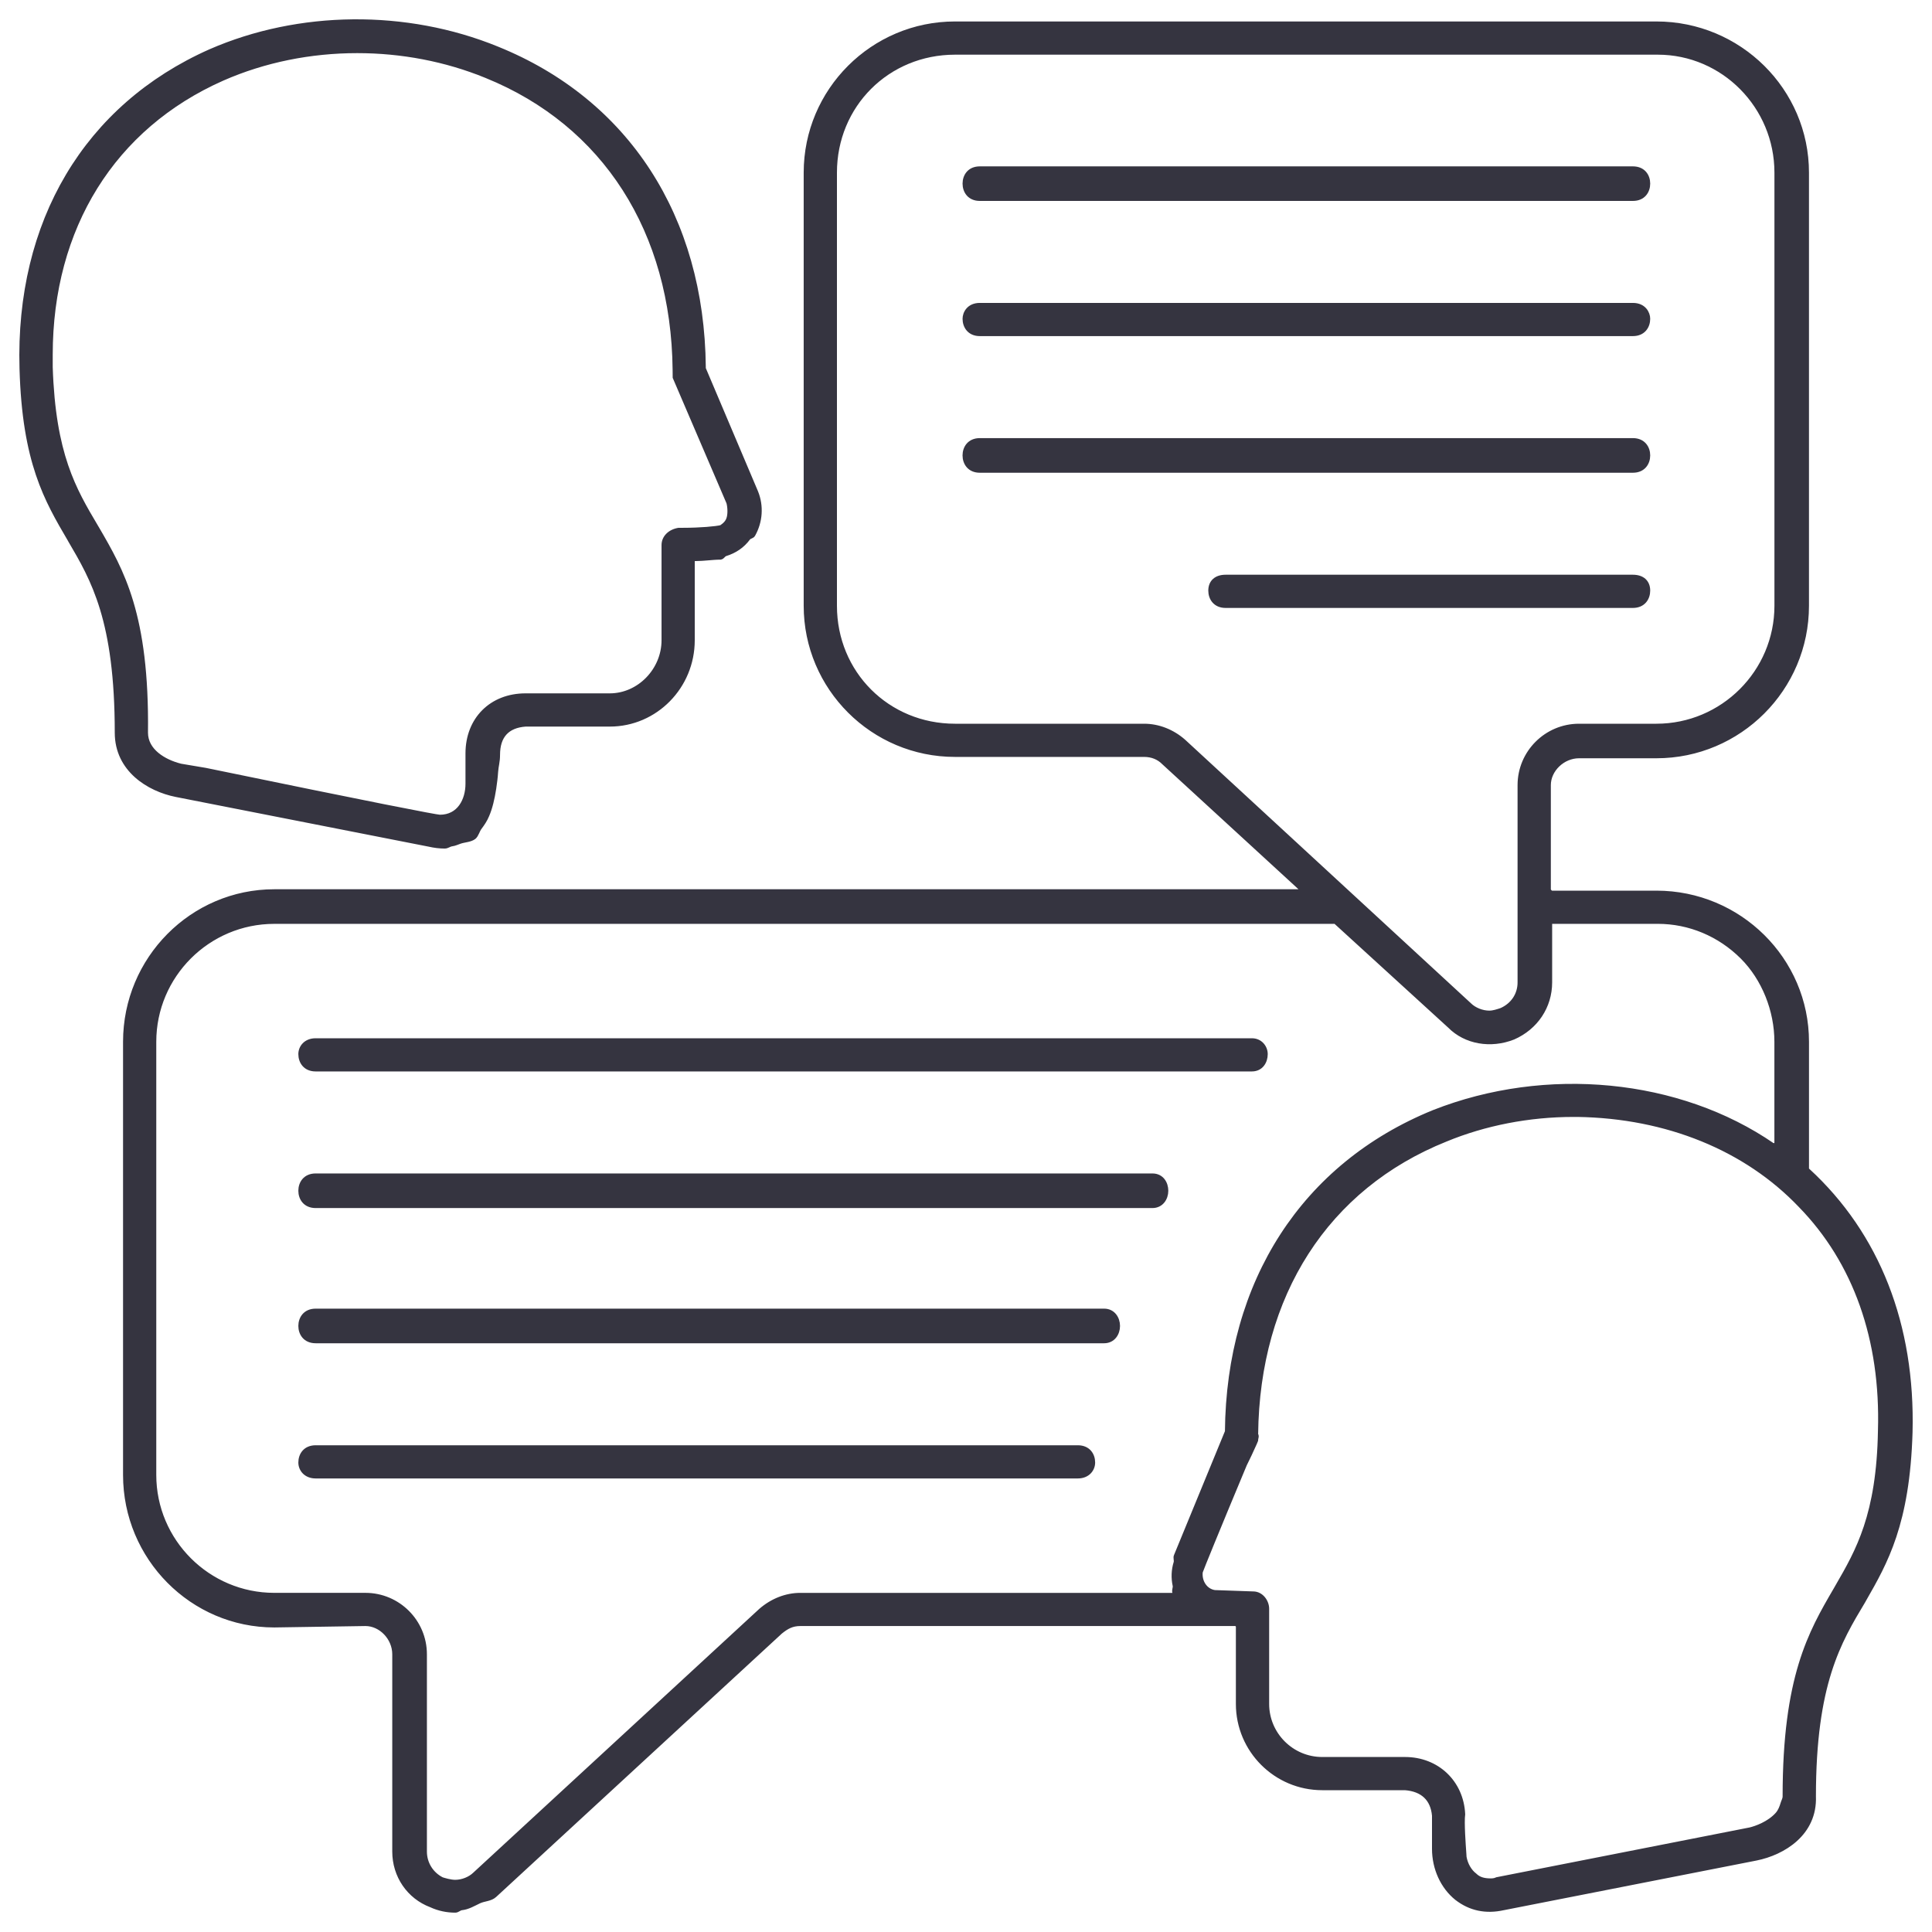 <svg width="90" height="90" viewBox="0 0 90 90" fill="none" xmlns="http://www.w3.org/2000/svg">
<mask id="path-1-outside-1_0_561" maskUnits="userSpaceOnUse" x="0" y="0" width="90" height="90" fill="black">
<rect fill="white" width="90" height="90"/>
<path d="M45.643 15.557H76.067C76.557 15.557 76.773 15.202 76.773 14.851C76.773 14.594 76.585 14.211 76.067 14.211H45.643C45.125 14.211 44.94 14.594 44.94 14.851C44.94 15.202 45.156 15.557 45.643 15.557Z"/>
<path d="M45.643 9.26H76.067C76.557 9.26 76.773 8.905 76.773 8.553C76.773 8.202 76.557 7.85 76.067 7.85H45.643C45.156 7.85 44.94 8.202 44.94 8.553C44.94 8.905 45.156 9.26 45.643 9.26Z"/>
<path d="M76.773 21.215C76.773 20.864 76.556 20.509 76.066 20.509H45.643C45.156 20.509 44.939 20.864 44.939 21.215C44.939 21.567 45.156 21.922 45.643 21.922H76.066C76.556 21.922 76.773 21.567 76.773 21.215Z"/>
<path d="M8.198 37.025L19.966 39.338C20.229 39.398 20.478 39.429 20.716 39.429C20.842 39.429 20.925 39.343 21.043 39.327C21.189 39.308 21.307 39.246 21.439 39.203C21.651 39.133 21.902 39.135 22.08 39.003C22.2 38.907 22.248 38.685 22.347 38.556C22.48 38.378 22.605 38.196 22.695 37.975C22.841 37.635 22.943 37.207 23.016 36.734C23.054 36.47 23.089 36.216 23.104 35.96C23.124 35.674 23.194 35.487 23.194 35.162C23.194 34.287 23.631 33.81 24.482 33.747H28.408C30.534 33.747 32.264 31.99 32.264 29.828V26.099C32.264 26.071 32.311 26.037 32.393 26.037C32.588 26.037 32.785 26.021 32.977 26.005C33.165 25.99 33.36 25.97 33.564 25.97C33.67 25.95 33.697 25.841 33.794 25.81C34.23 25.676 34.591 25.434 34.86 25.068C34.915 24.993 35.041 24.994 35.087 24.909C35.429 24.297 35.48 23.576 35.219 22.926L32.779 17.168V17.101C32.713 10.113 29.205 4.706 23.156 2.262C18.929 0.535 13.929 0.583 9.793 2.39C4.014 4.957 0.811 10.342 1.009 17.17C1.131 21.532 2.161 23.283 3.248 25.137L3.263 25.166C4.337 26.995 5.446 28.884 5.446 34.131C5.446 35.86 6.929 36.77 8.198 37.025ZM30.917 25.392V29.826C30.917 31.219 29.767 32.399 28.408 32.399H24.482C22.892 32.399 21.784 33.507 21.784 35.097V36.509C21.784 37.278 21.385 38.053 20.493 38.053C20.323 38.053 17.368 37.478 9.57 35.869L8.418 35.675C7.632 35.48 6.794 34.971 6.794 34.131C6.857 28.627 5.676 26.596 4.533 24.632L4.47 24.526C3.449 22.803 2.488 21.177 2.356 17.101V16.524C2.356 10.602 5.274 5.915 10.359 3.665C12.312 2.805 14.473 2.375 16.64 2.375C18.697 2.375 20.761 2.761 22.657 3.539C28.169 5.776 31.366 10.769 31.433 17.231L31.436 17.579L33.939 23.416C34.002 23.66 34.002 23.971 33.942 24.15C33.892 24.31 33.789 24.43 33.6 24.558C33.362 24.621 32.611 24.687 31.817 24.687H31.616C31.198 24.756 30.917 25.04 30.917 25.392Z"/>
<path d="M50.21 67.426H14.705C14.214 67.426 13.998 67.777 13.998 68.129C13.998 68.449 14.24 68.772 14.705 68.772H50.209C50.674 68.772 50.916 68.449 50.916 68.129C50.916 67.777 50.7 67.426 50.21 67.426Z"/>
<path d="M53.683 54.764H14.705C14.214 54.764 13.998 55.118 13.998 55.47C13.998 55.822 14.214 56.176 14.705 56.176H53.683C54.104 56.176 54.324 55.822 54.324 55.47C54.324 55.128 54.123 54.764 53.683 54.764Z"/>
<path d="M76.773 27.513C76.773 27.112 76.509 26.873 76.066 26.873H57.093C56.651 26.873 56.387 27.112 56.387 27.513C56.387 27.865 56.603 28.22 57.093 28.22H76.066C76.556 28.22 76.773 27.865 76.773 27.513Z"/>
<path d="M84.216 54.522L84.176 54.509C84.17 54.5 84.17 54.462 84.17 54.44V48.529C84.17 44.703 81.026 41.59 77.163 41.59H72.272C72.238 41.584 72.15 41.493 72.144 41.459V36.575C72.144 35.857 72.806 35.223 73.557 35.223H77.162C81.025 35.223 84.169 32.082 84.169 28.22V8.042C84.169 4.213 81.025 1.1 77.162 1.1H44.487C40.655 1.1 37.539 4.213 37.539 8.042V28.219C37.539 32.047 40.655 35.16 44.487 35.16H53.296C53.663 35.16 53.975 35.286 54.216 35.531L60.567 41.361C60.57 41.38 60.576 41.399 60.582 41.414C60.598 41.461 60.595 41.468 60.582 41.48L60.572 41.518C60.56 41.525 60.522 41.525 60.501 41.525H12.776C8.948 41.525 5.832 44.666 5.832 48.529V68.709C5.832 72.572 8.948 75.713 12.776 75.713L17.023 75.647C17.742 75.647 18.373 76.308 18.373 77.062V86.253C18.373 87.383 19.046 88.365 20.082 88.754C20.44 88.921 20.826 88.999 21.209 88.999C21.317 88.999 21.397 88.898 21.503 88.886C21.801 88.853 22.048 88.702 22.319 88.573C22.559 88.46 22.846 88.477 23.046 88.293L36.359 76.02C36.651 75.785 36.896 75.647 37.283 75.647H57.543C57.631 75.647 57.672 75.744 57.672 75.778V79.375C57.672 81.537 59.43 83.294 61.595 83.294H65.451C66.271 83.357 66.739 83.803 66.808 84.581V86.125C66.808 87.038 67.2 87.898 67.857 88.425C68.494 88.918 69.22 89.065 70.033 88.886L81.805 86.573C83.086 86.316 84.559 85.406 84.493 83.683C84.493 78.427 85.668 76.475 86.802 74.586L86.842 74.514C87.838 72.776 88.868 70.981 88.994 66.719C89.122 61.73 87.471 57.512 84.216 54.522ZM82.805 84.504C82.41 84.956 81.777 85.168 81.522 85.228L69.735 87.546C69.618 87.603 69.499 87.603 69.443 87.603C69.104 87.603 68.881 87.528 68.708 87.358C68.459 87.17 68.281 86.859 68.218 86.511C68.218 86.498 68.214 86.439 68.208 86.348C68.18 85.949 68.101 84.888 68.154 84.515C68.086 83.028 66.948 81.948 65.454 81.948H61.594C60.178 81.948 59.022 80.793 59.022 79.375V74.941C59.022 74.606 58.758 74.235 58.381 74.235L56.588 74.172C56.161 74.112 55.875 73.692 55.929 73.227C55.992 73.045 56.67 71.372 57.986 68.222C58.152 67.892 58.29 67.591 58.384 67.381C58.438 67.264 58.478 67.177 58.507 67.101C58.507 67.061 58.516 67.026 58.522 66.991C58.535 66.938 58.55 66.878 58.509 66.822C58.578 60.316 61.797 55.311 67.344 53.086C69.165 52.333 71.225 51.931 73.301 51.931H73.493C77.651 51.998 81.335 53.498 83.867 56.155C86.426 58.775 87.711 62.403 87.582 66.649C87.516 70.577 86.542 72.257 85.603 73.882L85.5 74.061C84.337 76.056 83.141 78.121 83.141 83.682C83.141 83.809 83.078 83.896 83.047 84.004C82.993 84.187 82.926 84.361 82.805 84.504ZM70.794 36.575V45.764C70.794 46.335 70.47 46.818 69.936 47.054C69.763 47.11 69.569 47.179 69.377 47.179C69.044 47.179 68.683 47.034 68.457 46.812L55.144 34.536C54.613 34.068 53.957 33.814 53.297 33.814H44.488C41.347 33.814 38.888 31.357 38.888 28.219V8.042C38.888 4.904 41.347 2.447 44.488 2.447H77.226C80.275 2.447 82.76 4.957 82.76 8.042V28.219C82.76 31.304 80.247 33.814 77.163 33.814H73.558C72.032 33.814 70.794 35.054 70.794 36.575ZM54.727 73.862C54.75 73.973 54.674 74.08 54.714 74.185V74.273C54.67 74.305 54.67 74.298 54.651 74.302H37.283C36.626 74.302 35.973 74.556 35.436 75.023L22.123 87.302C21.897 87.525 21.539 87.669 21.203 87.669C20.986 87.669 20.694 87.581 20.587 87.547C20.094 87.299 19.787 86.803 19.787 86.254V77.062C19.787 75.537 18.546 74.301 17.023 74.301H12.776C9.692 74.301 7.18 71.791 7.18 68.709V48.529C7.18 45.447 9.692 42.937 12.776 42.937H62.238V42.965L67.533 47.8C68.273 48.547 69.439 48.748 70.497 48.331C71.553 47.869 72.205 46.887 72.205 45.764V43.002C72.205 42.971 72.24 42.936 72.272 42.936H77.224C78.7 42.936 80.101 43.523 81.166 44.586C82.162 45.584 82.758 47.059 82.758 48.528V53.219C82.758 53.273 82.758 53.311 82.727 53.348H82.582C78.22 50.342 72.023 49.739 66.779 51.81C60.727 54.28 57.222 59.715 57.162 66.69L54.785 72.471C54.739 72.562 54.802 72.686 54.772 72.788C54.662 73.142 54.651 73.507 54.727 73.862Z"/>
<path d="M51.435 61.062H14.705C14.214 61.062 13.998 61.417 13.998 61.768C13.998 62.12 14.214 62.474 14.705 62.474H51.434C51.855 62.474 52.075 62.12 52.075 61.768C52.075 61.417 51.855 61.062 51.435 61.062Z"/>
<path d="M14.705 49.812H58.316C58.755 49.812 58.956 49.448 58.956 49.106C58.956 48.789 58.718 48.466 58.316 48.466H14.705C14.24 48.466 13.998 48.786 13.998 49.106C13.998 49.457 14.214 49.812 14.705 49.812Z"/>
</mask>
<path d="M45.643 15.557H76.067C76.557 15.557 76.773 15.202 76.773 14.851C76.773 14.594 76.585 14.211 76.067 14.211H45.643C45.125 14.211 44.94 14.594 44.94 14.851C44.94 15.202 45.156 15.557 45.643 15.557Z" fill="#353440"/>
<path d="M45.643 9.26H76.067C76.557 9.26 76.773 8.905 76.773 8.553C76.773 8.202 76.557 7.85 76.067 7.85H45.643C45.156 7.85 44.94 8.202 44.94 8.553C44.94 8.905 45.156 9.26 45.643 9.26Z" fill="#353440"/>
<path d="M76.773 21.215C76.773 20.864 76.556 20.509 76.066 20.509H45.643C45.156 20.509 44.939 20.864 44.939 21.215C44.939 21.567 45.156 21.922 45.643 21.922H76.066C76.556 21.922 76.773 21.567 76.773 21.215Z" fill="#353440"/>
<path d="M8.198 37.025L19.966 39.338C20.229 39.398 20.478 39.429 20.716 39.429C20.842 39.429 20.925 39.343 21.043 39.327C21.189 39.308 21.307 39.246 21.439 39.203C21.651 39.133 21.902 39.135 22.08 39.003C22.2 38.907 22.248 38.685 22.347 38.556C22.48 38.378 22.605 38.196 22.695 37.975C22.841 37.635 22.943 37.207 23.016 36.734C23.054 36.47 23.089 36.216 23.104 35.96C23.124 35.674 23.194 35.487 23.194 35.162C23.194 34.287 23.631 33.81 24.482 33.747H28.408C30.534 33.747 32.264 31.99 32.264 29.828V26.099C32.264 26.071 32.311 26.037 32.393 26.037C32.588 26.037 32.785 26.021 32.977 26.005C33.165 25.99 33.36 25.97 33.564 25.97C33.67 25.95 33.697 25.841 33.794 25.81C34.23 25.676 34.591 25.434 34.86 25.068C34.915 24.993 35.041 24.994 35.087 24.909C35.429 24.297 35.48 23.576 35.219 22.926L32.779 17.168V17.101C32.713 10.113 29.205 4.706 23.156 2.262C18.929 0.535 13.929 0.583 9.793 2.39C4.014 4.957 0.811 10.342 1.009 17.17C1.131 21.532 2.161 23.283 3.248 25.137L3.263 25.166C4.337 26.995 5.446 28.884 5.446 34.131C5.446 35.86 6.929 36.77 8.198 37.025ZM30.917 25.392V29.826C30.917 31.219 29.767 32.399 28.408 32.399H24.482C22.892 32.399 21.784 33.507 21.784 35.097V36.509C21.784 37.278 21.385 38.053 20.493 38.053C20.323 38.053 17.368 37.478 9.57 35.869L8.418 35.675C7.632 35.48 6.794 34.971 6.794 34.131C6.857 28.627 5.676 26.596 4.533 24.632L4.47 24.526C3.449 22.803 2.488 21.177 2.356 17.101V16.524C2.356 10.602 5.274 5.915 10.359 3.665C12.312 2.805 14.473 2.375 16.64 2.375C18.697 2.375 20.761 2.761 22.657 3.539C28.169 5.776 31.366 10.769 31.433 17.231L31.436 17.579L33.939 23.416C34.002 23.66 34.002 23.971 33.942 24.15C33.892 24.31 33.789 24.43 33.6 24.558C33.362 24.621 32.611 24.687 31.817 24.687H31.616C31.198 24.756 30.917 25.04 30.917 25.392Z" fill="#353440"/>
<path d="M50.21 67.426H14.705C14.214 67.426 13.998 67.777 13.998 68.129C13.998 68.449 14.24 68.772 14.705 68.772H50.209C50.674 68.772 50.916 68.449 50.916 68.129C50.916 67.777 50.7 67.426 50.21 67.426Z" fill="#353440"/>
<path d="M53.683 54.764H14.705C14.214 54.764 13.998 55.118 13.998 55.47C13.998 55.822 14.214 56.176 14.705 56.176H53.683C54.104 56.176 54.324 55.822 54.324 55.47C54.324 55.128 54.123 54.764 53.683 54.764Z" fill="#353440"/>
<path d="M76.773 27.513C76.773 27.112 76.509 26.873 76.066 26.873H57.093C56.651 26.873 56.387 27.112 56.387 27.513C56.387 27.865 56.603 28.22 57.093 28.22H76.066C76.556 28.22 76.773 27.865 76.773 27.513Z" fill="#353440"/>
<path d="M84.216 54.522L84.176 54.509C84.17 54.5 84.17 54.462 84.17 54.44V48.529C84.17 44.703 81.026 41.59 77.163 41.59H72.272C72.238 41.584 72.15 41.493 72.144 41.459V36.575C72.144 35.857 72.806 35.223 73.557 35.223H77.162C81.025 35.223 84.169 32.082 84.169 28.22V8.042C84.169 4.213 81.025 1.1 77.162 1.1H44.487C40.655 1.1 37.539 4.213 37.539 8.042V28.219C37.539 32.047 40.655 35.16 44.487 35.16H53.296C53.663 35.16 53.975 35.286 54.216 35.531L60.567 41.361C60.57 41.38 60.576 41.399 60.582 41.414C60.598 41.461 60.595 41.468 60.582 41.48L60.572 41.518C60.56 41.525 60.522 41.525 60.501 41.525H12.776C8.948 41.525 5.832 44.666 5.832 48.529V68.709C5.832 72.572 8.948 75.713 12.776 75.713L17.023 75.647C17.742 75.647 18.373 76.308 18.373 77.062V86.253C18.373 87.383 19.046 88.365 20.082 88.754C20.44 88.921 20.826 88.999 21.209 88.999C21.317 88.999 21.397 88.898 21.503 88.886C21.801 88.853 22.048 88.702 22.319 88.573C22.559 88.46 22.846 88.477 23.046 88.293L36.359 76.02C36.651 75.785 36.896 75.647 37.283 75.647H57.543C57.631 75.647 57.672 75.744 57.672 75.778V79.375C57.672 81.537 59.43 83.294 61.595 83.294H65.451C66.271 83.357 66.739 83.803 66.808 84.581V86.125C66.808 87.038 67.2 87.898 67.857 88.425C68.494 88.918 69.22 89.065 70.033 88.886L81.805 86.573C83.086 86.316 84.559 85.406 84.493 83.683C84.493 78.427 85.668 76.475 86.802 74.586L86.842 74.514C87.838 72.776 88.868 70.981 88.994 66.719C89.122 61.73 87.471 57.512 84.216 54.522ZM82.805 84.504C82.41 84.956 81.777 85.168 81.522 85.228L69.735 87.546C69.618 87.603 69.499 87.603 69.443 87.603C69.104 87.603 68.881 87.528 68.708 87.358C68.459 87.17 68.281 86.859 68.218 86.511C68.218 86.498 68.214 86.439 68.208 86.348C68.18 85.949 68.101 84.888 68.154 84.515C68.086 83.028 66.948 81.948 65.454 81.948H61.594C60.178 81.948 59.022 80.793 59.022 79.375V74.941C59.022 74.606 58.758 74.235 58.381 74.235L56.588 74.172C56.161 74.112 55.875 73.692 55.929 73.227C55.992 73.045 56.67 71.372 57.986 68.222C58.152 67.892 58.29 67.591 58.384 67.381C58.438 67.264 58.478 67.177 58.507 67.101C58.507 67.061 58.516 67.026 58.522 66.991C58.535 66.938 58.55 66.878 58.509 66.822C58.578 60.316 61.797 55.311 67.344 53.086C69.165 52.333 71.225 51.931 73.301 51.931H73.493C77.651 51.998 81.335 53.498 83.867 56.155C86.426 58.775 87.711 62.403 87.582 66.649C87.516 70.577 86.542 72.257 85.603 73.882L85.5 74.061C84.337 76.056 83.141 78.121 83.141 83.682C83.141 83.809 83.078 83.896 83.047 84.004C82.993 84.187 82.926 84.361 82.805 84.504ZM70.794 36.575V45.764C70.794 46.335 70.47 46.818 69.936 47.054C69.763 47.11 69.569 47.179 69.377 47.179C69.044 47.179 68.683 47.034 68.457 46.812L55.144 34.536C54.613 34.068 53.957 33.814 53.297 33.814H44.488C41.347 33.814 38.888 31.357 38.888 28.219V8.042C38.888 4.904 41.347 2.447 44.488 2.447H77.226C80.275 2.447 82.76 4.957 82.76 8.042V28.219C82.76 31.304 80.247 33.814 77.163 33.814H73.558C72.032 33.814 70.794 35.054 70.794 36.575ZM54.727 73.862C54.75 73.973 54.674 74.08 54.714 74.185V74.273C54.67 74.305 54.67 74.298 54.651 74.302H37.283C36.626 74.302 35.973 74.556 35.436 75.023L22.123 87.302C21.897 87.525 21.539 87.669 21.203 87.669C20.986 87.669 20.694 87.581 20.587 87.547C20.094 87.299 19.787 86.803 19.787 86.254V77.062C19.787 75.537 18.546 74.301 17.023 74.301H12.776C9.692 74.301 7.18 71.791 7.18 68.709V48.529C7.18 45.447 9.692 42.937 12.776 42.937H62.238V42.965L67.533 47.8C68.273 48.547 69.439 48.748 70.497 48.331C71.553 47.869 72.205 46.887 72.205 45.764V43.002C72.205 42.971 72.24 42.936 72.272 42.936H77.224C78.7 42.936 80.101 43.523 81.166 44.586C82.162 45.584 82.758 47.059 82.758 48.528V53.219C82.758 53.273 82.758 53.311 82.727 53.348H82.582C78.22 50.342 72.023 49.739 66.779 51.81C60.727 54.28 57.222 59.715 57.162 66.69L54.785 72.471C54.739 72.562 54.802 72.686 54.772 72.788C54.662 73.142 54.651 73.507 54.727 73.862Z" fill="#353440"/>
<path d="M51.435 61.062H14.705C14.214 61.062 13.998 61.417 13.998 61.768C13.998 62.12 14.214 62.474 14.705 62.474H51.434C51.855 62.474 52.075 62.12 52.075 61.768C52.075 61.417 51.855 61.062 51.435 61.062Z" fill="#353440"/>
<path d="M14.705 49.812H58.316C58.755 49.812 58.956 49.448 58.956 49.106C58.956 48.789 58.718 48.466 58.316 48.466H14.705C14.24 48.466 13.998 48.786 13.998 49.106C13.998 49.457 14.214 49.812 14.705 49.812Z" fill="#353440"/>
<path d="M45.643 15.557H76.067C76.557 15.557 76.773 15.202 76.773 14.851C76.773 14.594 76.585 14.211 76.067 14.211H45.643C45.125 14.211 44.94 14.594 44.94 14.851C44.94 15.202 45.156 15.557 45.643 15.557Z" stroke="#353440" stroke-width="0.2" mask="url(#path-1-outside-1_0_561)"/>
<path d="M45.643 9.26H76.067C76.557 9.26 76.773 8.905 76.773 8.553C76.773 8.202 76.557 7.85 76.067 7.85H45.643C45.156 7.85 44.94 8.202 44.94 8.553C44.94 8.905 45.156 9.26 45.643 9.26Z" stroke="#353440" stroke-width="0.2" mask="url(#path-1-outside-1_0_561)"/>
<path d="M76.773 21.215C76.773 20.864 76.556 20.509 76.066 20.509H45.643C45.156 20.509 44.939 20.864 44.939 21.215C44.939 21.567 45.156 21.922 45.643 21.922H76.066C76.556 21.922 76.773 21.567 76.773 21.215Z" stroke="#353440" stroke-width="0.2" mask="url(#path-1-outside-1_0_561)"/>
<path d="M8.198 37.025L19.966 39.338C20.229 39.398 20.478 39.429 20.716 39.429C20.842 39.429 20.925 39.343 21.043 39.327C21.189 39.308 21.307 39.246 21.439 39.203C21.651 39.133 21.902 39.135 22.08 39.003C22.2 38.907 22.248 38.685 22.347 38.556C22.48 38.378 22.605 38.196 22.695 37.975C22.841 37.635 22.943 37.207 23.016 36.734C23.054 36.47 23.089 36.216 23.104 35.96C23.124 35.674 23.194 35.487 23.194 35.162C23.194 34.287 23.631 33.81 24.482 33.747H28.408C30.534 33.747 32.264 31.99 32.264 29.828V26.099C32.264 26.071 32.311 26.037 32.393 26.037C32.588 26.037 32.785 26.021 32.977 26.005C33.165 25.99 33.36 25.97 33.564 25.97C33.67 25.95 33.697 25.841 33.794 25.81C34.23 25.676 34.591 25.434 34.86 25.068C34.915 24.993 35.041 24.994 35.087 24.909C35.429 24.297 35.48 23.576 35.219 22.926L32.779 17.168V17.101C32.713 10.113 29.205 4.706 23.156 2.262C18.929 0.535 13.929 0.583 9.793 2.39C4.014 4.957 0.811 10.342 1.009 17.17C1.131 21.532 2.161 23.283 3.248 25.137L3.263 25.166C4.337 26.995 5.446 28.884 5.446 34.131C5.446 35.86 6.929 36.77 8.198 37.025ZM30.917 25.392V29.826C30.917 31.219 29.767 32.399 28.408 32.399H24.482C22.892 32.399 21.784 33.507 21.784 35.097V36.509C21.784 37.278 21.385 38.053 20.493 38.053C20.323 38.053 17.368 37.478 9.57 35.869L8.418 35.675C7.632 35.48 6.794 34.971 6.794 34.131C6.857 28.627 5.676 26.596 4.533 24.632L4.47 24.526C3.449 22.803 2.488 21.177 2.356 17.101V16.524C2.356 10.602 5.274 5.915 10.359 3.665C12.312 2.805 14.473 2.375 16.64 2.375C18.697 2.375 20.761 2.761 22.657 3.539C28.169 5.776 31.366 10.769 31.433 17.231L31.436 17.579L33.939 23.416C34.002 23.66 34.002 23.971 33.942 24.15C33.892 24.31 33.789 24.43 33.6 24.558C33.362 24.621 32.611 24.687 31.817 24.687H31.616C31.198 24.756 30.917 25.04 30.917 25.392Z" stroke="#353440" stroke-width="0.2" mask="url(#path-1-outside-1_0_561)"/>
<path d="M50.21 67.426H14.705C14.214 67.426 13.998 67.777 13.998 68.129C13.998 68.449 14.24 68.772 14.705 68.772H50.209C50.674 68.772 50.916 68.449 50.916 68.129C50.916 67.777 50.7 67.426 50.21 67.426Z" stroke="#353440" stroke-width="0.2" mask="url(#path-1-outside-1_0_561)"/>
<path d="M53.683 54.764H14.705C14.214 54.764 13.998 55.118 13.998 55.47C13.998 55.822 14.214 56.176 14.705 56.176H53.683C54.104 56.176 54.324 55.822 54.324 55.47C54.324 55.128 54.123 54.764 53.683 54.764Z" stroke="#353440" stroke-width="0.2" mask="url(#path-1-outside-1_0_561)"/>
<path d="M76.773 27.513C76.773 27.112 76.509 26.873 76.066 26.873H57.093C56.651 26.873 56.387 27.112 56.387 27.513C56.387 27.865 56.603 28.22 57.093 28.22H76.066C76.556 28.22 76.773 27.865 76.773 27.513Z" stroke="#353440" stroke-width="0.2" mask="url(#path-1-outside-1_0_561)"/>
<path d="M84.216 54.522L84.176 54.509C84.17 54.5 84.17 54.462 84.17 54.44V48.529C84.17 44.703 81.026 41.59 77.163 41.59H72.272C72.238 41.584 72.15 41.493 72.144 41.459V36.575C72.144 35.857 72.806 35.223 73.557 35.223H77.162C81.025 35.223 84.169 32.082 84.169 28.22V8.042C84.169 4.213 81.025 1.1 77.162 1.1H44.487C40.655 1.1 37.539 4.213 37.539 8.042V28.219C37.539 32.047 40.655 35.16 44.487 35.16H53.296C53.663 35.16 53.975 35.286 54.216 35.531L60.567 41.361C60.57 41.38 60.576 41.399 60.582 41.414C60.598 41.461 60.595 41.468 60.582 41.48L60.572 41.518C60.56 41.525 60.522 41.525 60.501 41.525H12.776C8.948 41.525 5.832 44.666 5.832 48.529V68.709C5.832 72.572 8.948 75.713 12.776 75.713L17.023 75.647C17.742 75.647 18.373 76.308 18.373 77.062V86.253C18.373 87.383 19.046 88.365 20.082 88.754C20.44 88.921 20.826 88.999 21.209 88.999C21.317 88.999 21.397 88.898 21.503 88.886C21.801 88.853 22.048 88.702 22.319 88.573C22.559 88.46 22.846 88.477 23.046 88.293L36.359 76.02C36.651 75.785 36.896 75.647 37.283 75.647H57.543C57.631 75.647 57.672 75.744 57.672 75.778V79.375C57.672 81.537 59.43 83.294 61.595 83.294H65.451C66.271 83.357 66.739 83.803 66.808 84.581V86.125C66.808 87.038 67.2 87.898 67.857 88.425C68.494 88.918 69.22 89.065 70.033 88.886L81.805 86.573C83.086 86.316 84.559 85.406 84.493 83.683C84.493 78.427 85.668 76.475 86.802 74.586L86.842 74.514C87.838 72.776 88.868 70.981 88.994 66.719C89.122 61.73 87.471 57.512 84.216 54.522ZM82.805 84.504C82.41 84.956 81.777 85.168 81.522 85.228L69.735 87.546C69.618 87.603 69.499 87.603 69.443 87.603C69.104 87.603 68.881 87.528 68.708 87.358C68.459 87.17 68.281 86.859 68.218 86.511C68.218 86.498 68.214 86.439 68.208 86.348C68.18 85.949 68.101 84.888 68.154 84.515C68.086 83.028 66.948 81.948 65.454 81.948H61.594C60.178 81.948 59.022 80.793 59.022 79.375V74.941C59.022 74.606 58.758 74.235 58.381 74.235L56.588 74.172C56.161 74.112 55.875 73.692 55.929 73.227C55.992 73.045 56.67 71.372 57.986 68.222C58.152 67.892 58.29 67.591 58.384 67.381C58.438 67.264 58.478 67.177 58.507 67.101C58.507 67.061 58.516 67.026 58.522 66.991C58.535 66.938 58.55 66.878 58.509 66.822C58.578 60.316 61.797 55.311 67.344 53.086C69.165 52.333 71.225 51.931 73.301 51.931H73.493C77.651 51.998 81.335 53.498 83.867 56.155C86.426 58.775 87.711 62.403 87.582 66.649C87.516 70.577 86.542 72.257 85.603 73.882L85.5 74.061C84.337 76.056 83.141 78.121 83.141 83.682C83.141 83.809 83.078 83.896 83.047 84.004C82.993 84.187 82.926 84.361 82.805 84.504ZM70.794 36.575V45.764C70.794 46.335 70.47 46.818 69.936 47.054C69.763 47.11 69.569 47.179 69.377 47.179C69.044 47.179 68.683 47.034 68.457 46.812L55.144 34.536C54.613 34.068 53.957 33.814 53.297 33.814H44.488C41.347 33.814 38.888 31.357 38.888 28.219V8.042C38.888 4.904 41.347 2.447 44.488 2.447H77.226C80.275 2.447 82.76 4.957 82.76 8.042V28.219C82.76 31.304 80.247 33.814 77.163 33.814H73.558C72.032 33.814 70.794 35.054 70.794 36.575ZM54.727 73.862C54.75 73.973 54.674 74.08 54.714 74.185V74.273C54.67 74.305 54.67 74.298 54.651 74.302H37.283C36.626 74.302 35.973 74.556 35.436 75.023L22.123 87.302C21.897 87.525 21.539 87.669 21.203 87.669C20.986 87.669 20.694 87.581 20.587 87.547C20.094 87.299 19.787 86.803 19.787 86.254V77.062C19.787 75.537 18.546 74.301 17.023 74.301H12.776C9.692 74.301 7.18 71.791 7.18 68.709V48.529C7.18 45.447 9.692 42.937 12.776 42.937H62.238V42.965L67.533 47.8C68.273 48.547 69.439 48.748 70.497 48.331C71.553 47.869 72.205 46.887 72.205 45.764V43.002C72.205 42.971 72.24 42.936 72.272 42.936H77.224C78.7 42.936 80.101 43.523 81.166 44.586C82.162 45.584 82.758 47.059 82.758 48.528V53.219C82.758 53.273 82.758 53.311 82.727 53.348H82.582C78.22 50.342 72.023 49.739 66.779 51.81C60.727 54.28 57.222 59.715 57.162 66.69L54.785 72.471C54.739 72.562 54.802 72.686 54.772 72.788C54.662 73.142 54.651 73.507 54.727 73.862Z" stroke="#353440" stroke-width="0.2" mask="url(#path-1-outside-1_0_561)"/>
<path d="M51.435 61.062H14.705C14.214 61.062 13.998 61.417 13.998 61.768C13.998 62.12 14.214 62.474 14.705 62.474H51.434C51.855 62.474 52.075 62.12 52.075 61.768C52.075 61.417 51.855 61.062 51.435 61.062Z" stroke="#353440" stroke-width="0.2" mask="url(#path-1-outside-1_0_561)"/>
<path d="M14.705 49.812H58.316C58.755 49.812 58.956 49.448 58.956 49.106C58.956 48.789 58.718 48.466 58.316 48.466H14.705C14.24 48.466 13.998 48.786 13.998 49.106C13.998 49.457 14.214 49.812 14.705 49.812Z" stroke="#353440" stroke-width="0.2" mask="url(#path-1-outside-1_0_561)"/>
</svg>
